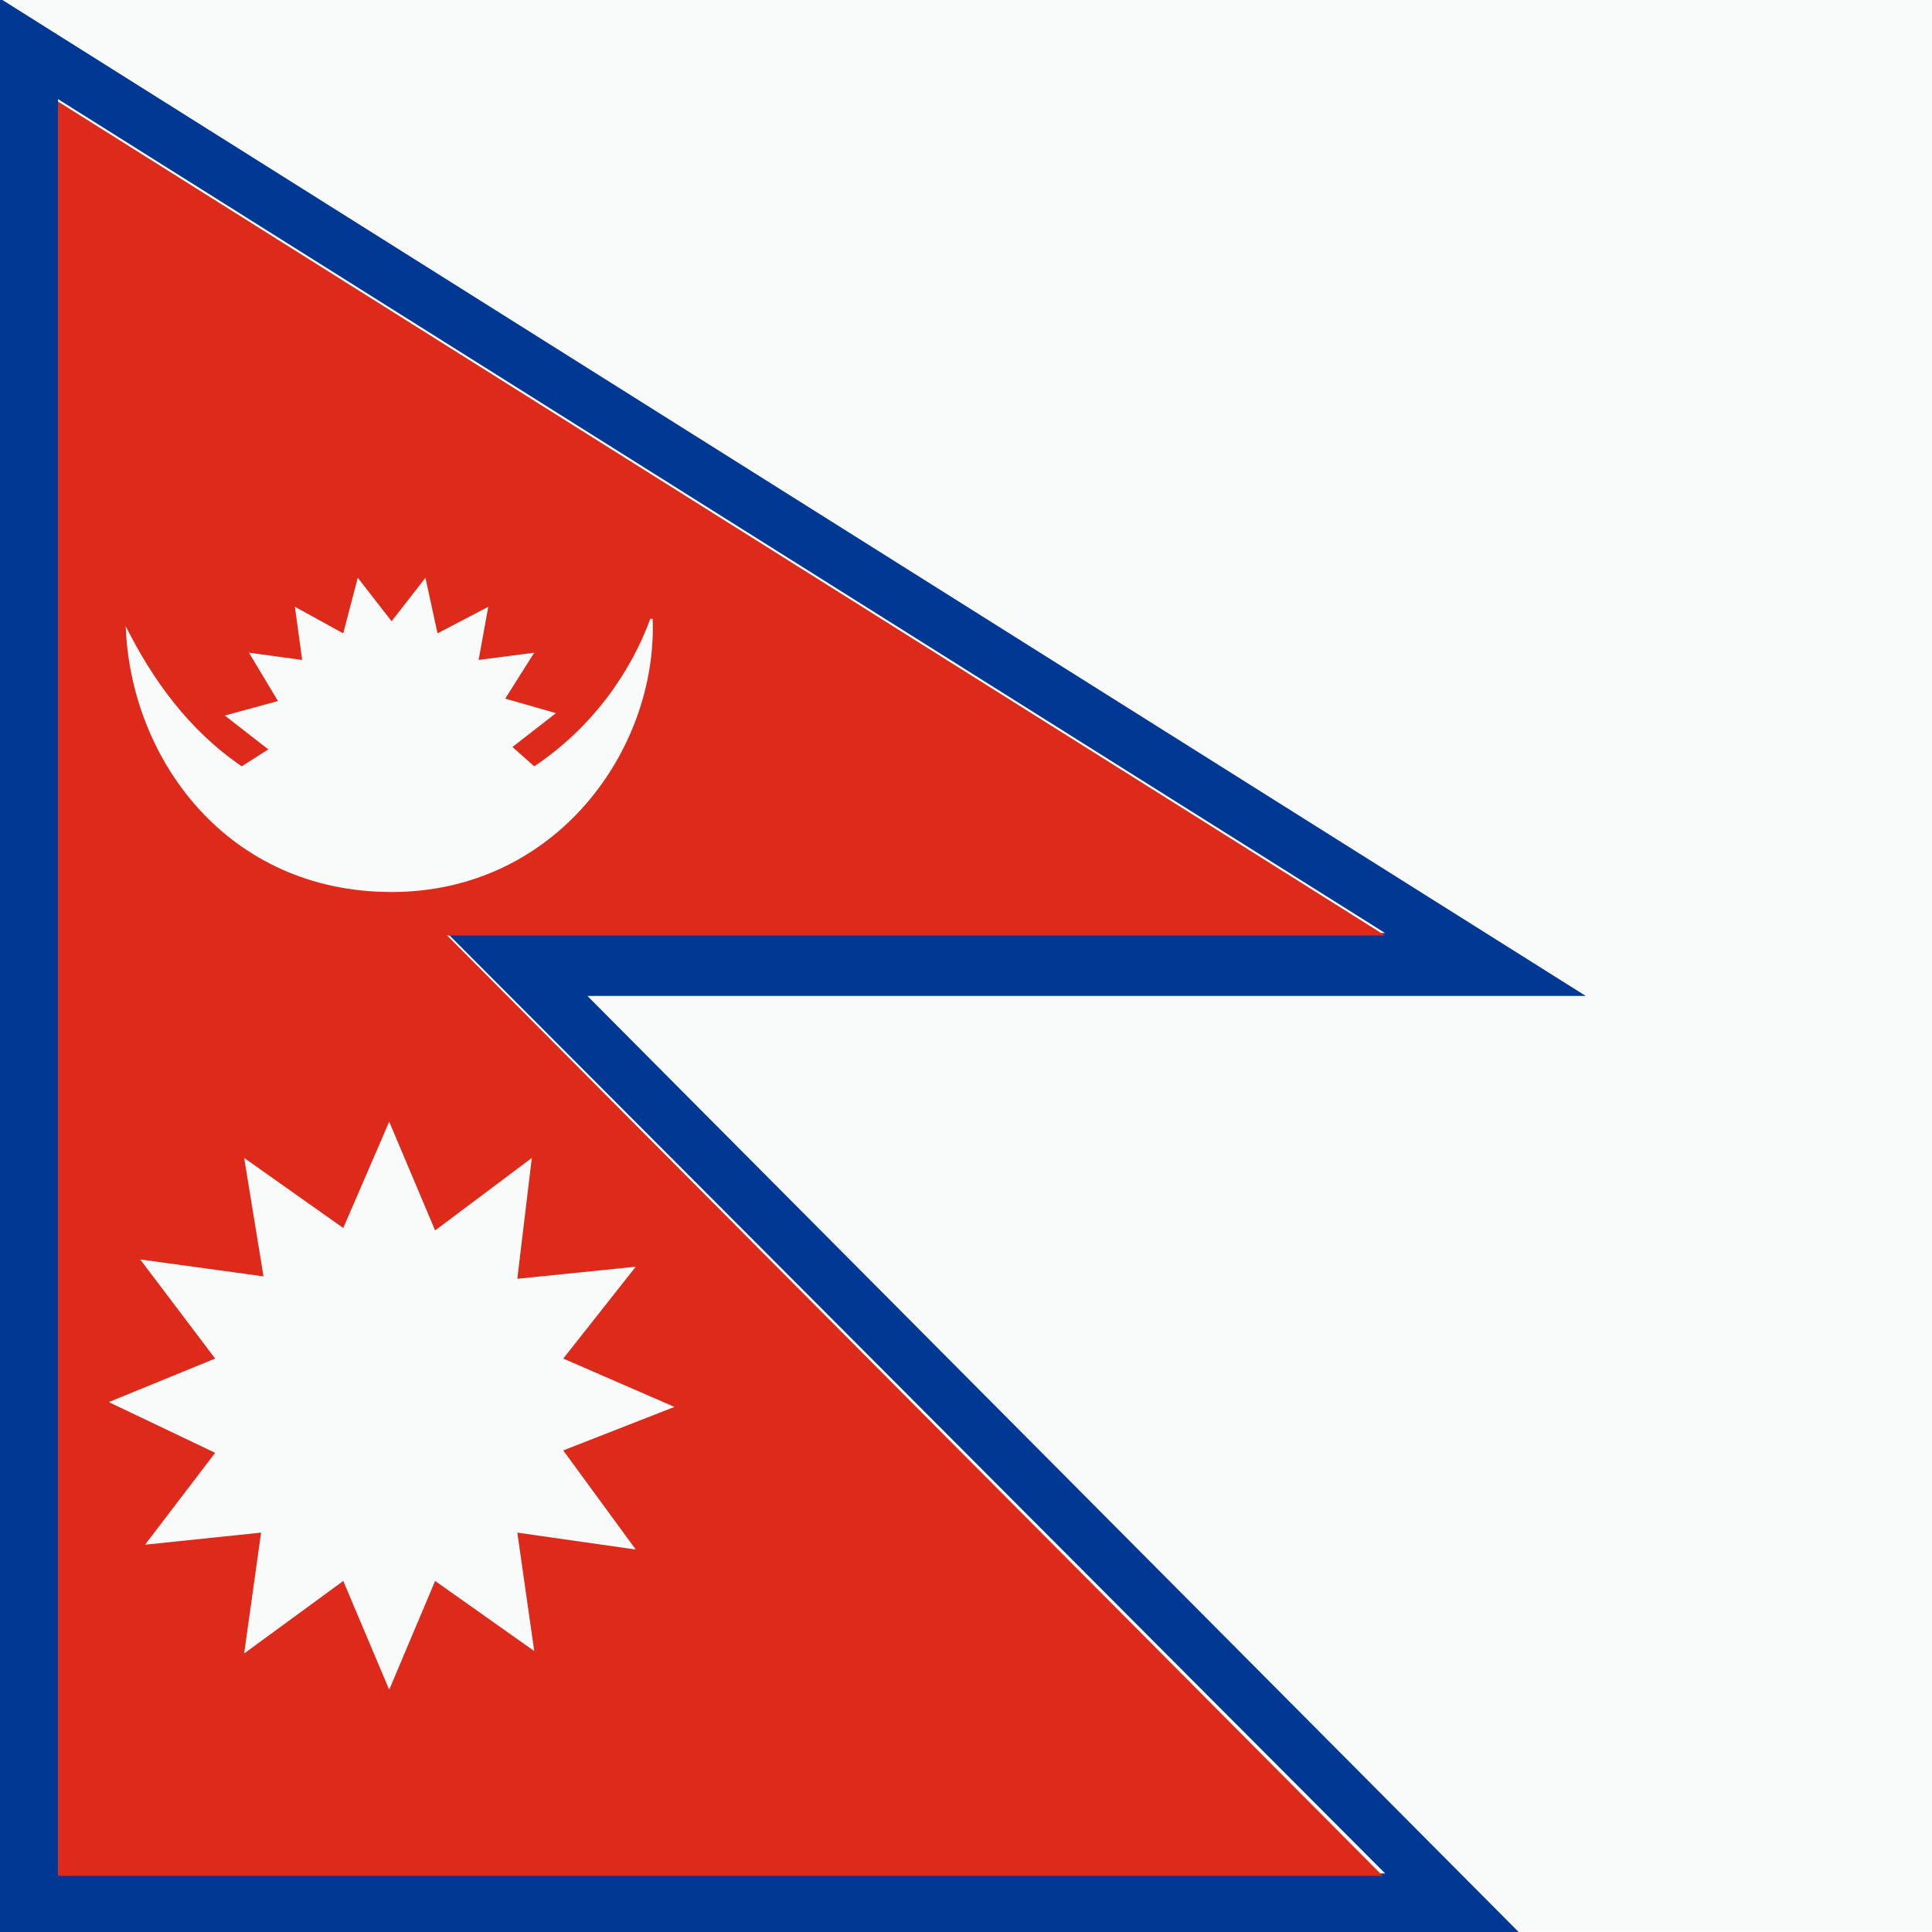<svg width="512" height="512" viewBox="0 0 512 512" fill="none" xmlns="http://www.w3.org/2000/svg">
<rect x="0" y="0" width="512" height="512" fill="#808080" stroke="none"/>
<g clip-path="url(#clip0_1162_2593)">
<rect width="512" height="512" fill="white"/>
<path d="M768.75 0H0V511.86H768.75V0Z" fill="#F9FAFA"/>
<path fill-rule="evenodd" clip-rule="evenodd" d="M0 0V512.5H402.954L155.672 263.938H420.251L0.641 0H0ZM15.376 26.906V496.484H367.078L118.516 247.281H367.078L15.376 26.265V26.906Z" fill="#003893"/>
<path fill-rule="evenodd" clip-rule="evenodd" d="M15.363 26.9V497.119H366.425L118.503 247.916H367.066L15.363 26.9Z" fill="#DD2A1B"/>
<path fill-rule="evenodd" clip-rule="evenodd" d="M69.829 338.252L37.157 333.767L57.017 360.033L28.828 371.564L57.017 385.017L38.438 409.361L69.188 406.158L64.704 438.189L90.968 418.971L103.141 447.799L115.313 418.971L141.579 437.549L137.095 406.158L168.485 410.642L149.266 384.377L178.735 372.846L149.266 360.033L168.485 335.689L137.095 338.893L140.938 306.861L115.313 326.08L103.141 297.252L90.968 325.439L64.704 306.861L69.829 338.252Z" fill="#F9FAFA"/>
<path fill-rule="evenodd" clip-rule="evenodd" d="M172.965 164.002C174.246 198.595 147.34 236.393 103.777 236.393C60.215 236.393 34.59 201.158 33.309 165.924C40.355 180.018 49.965 193.471 64.059 203.08L71.106 198.596L59.575 189.627L73.668 185.783L65.981 172.971L80.075 174.892L78.152 160.799L90.965 167.846L94.809 153.111L103.777 164.642L112.747 153.111L115.95 167.846L129.402 160.799L126.84 174.892L141.575 172.971L133.888 185.143L147.34 188.986L135.809 197.955L141.575 203.08C156.95 192.83 167.2 178.095 172.325 164.002H172.965Z" fill="#F9FAFA"/>
</g>
<defs>
<clipPath id="clip0_1162_2593">
<rect width="512" height="512" fill="white"/>
</clipPath>
</defs>
</svg>
